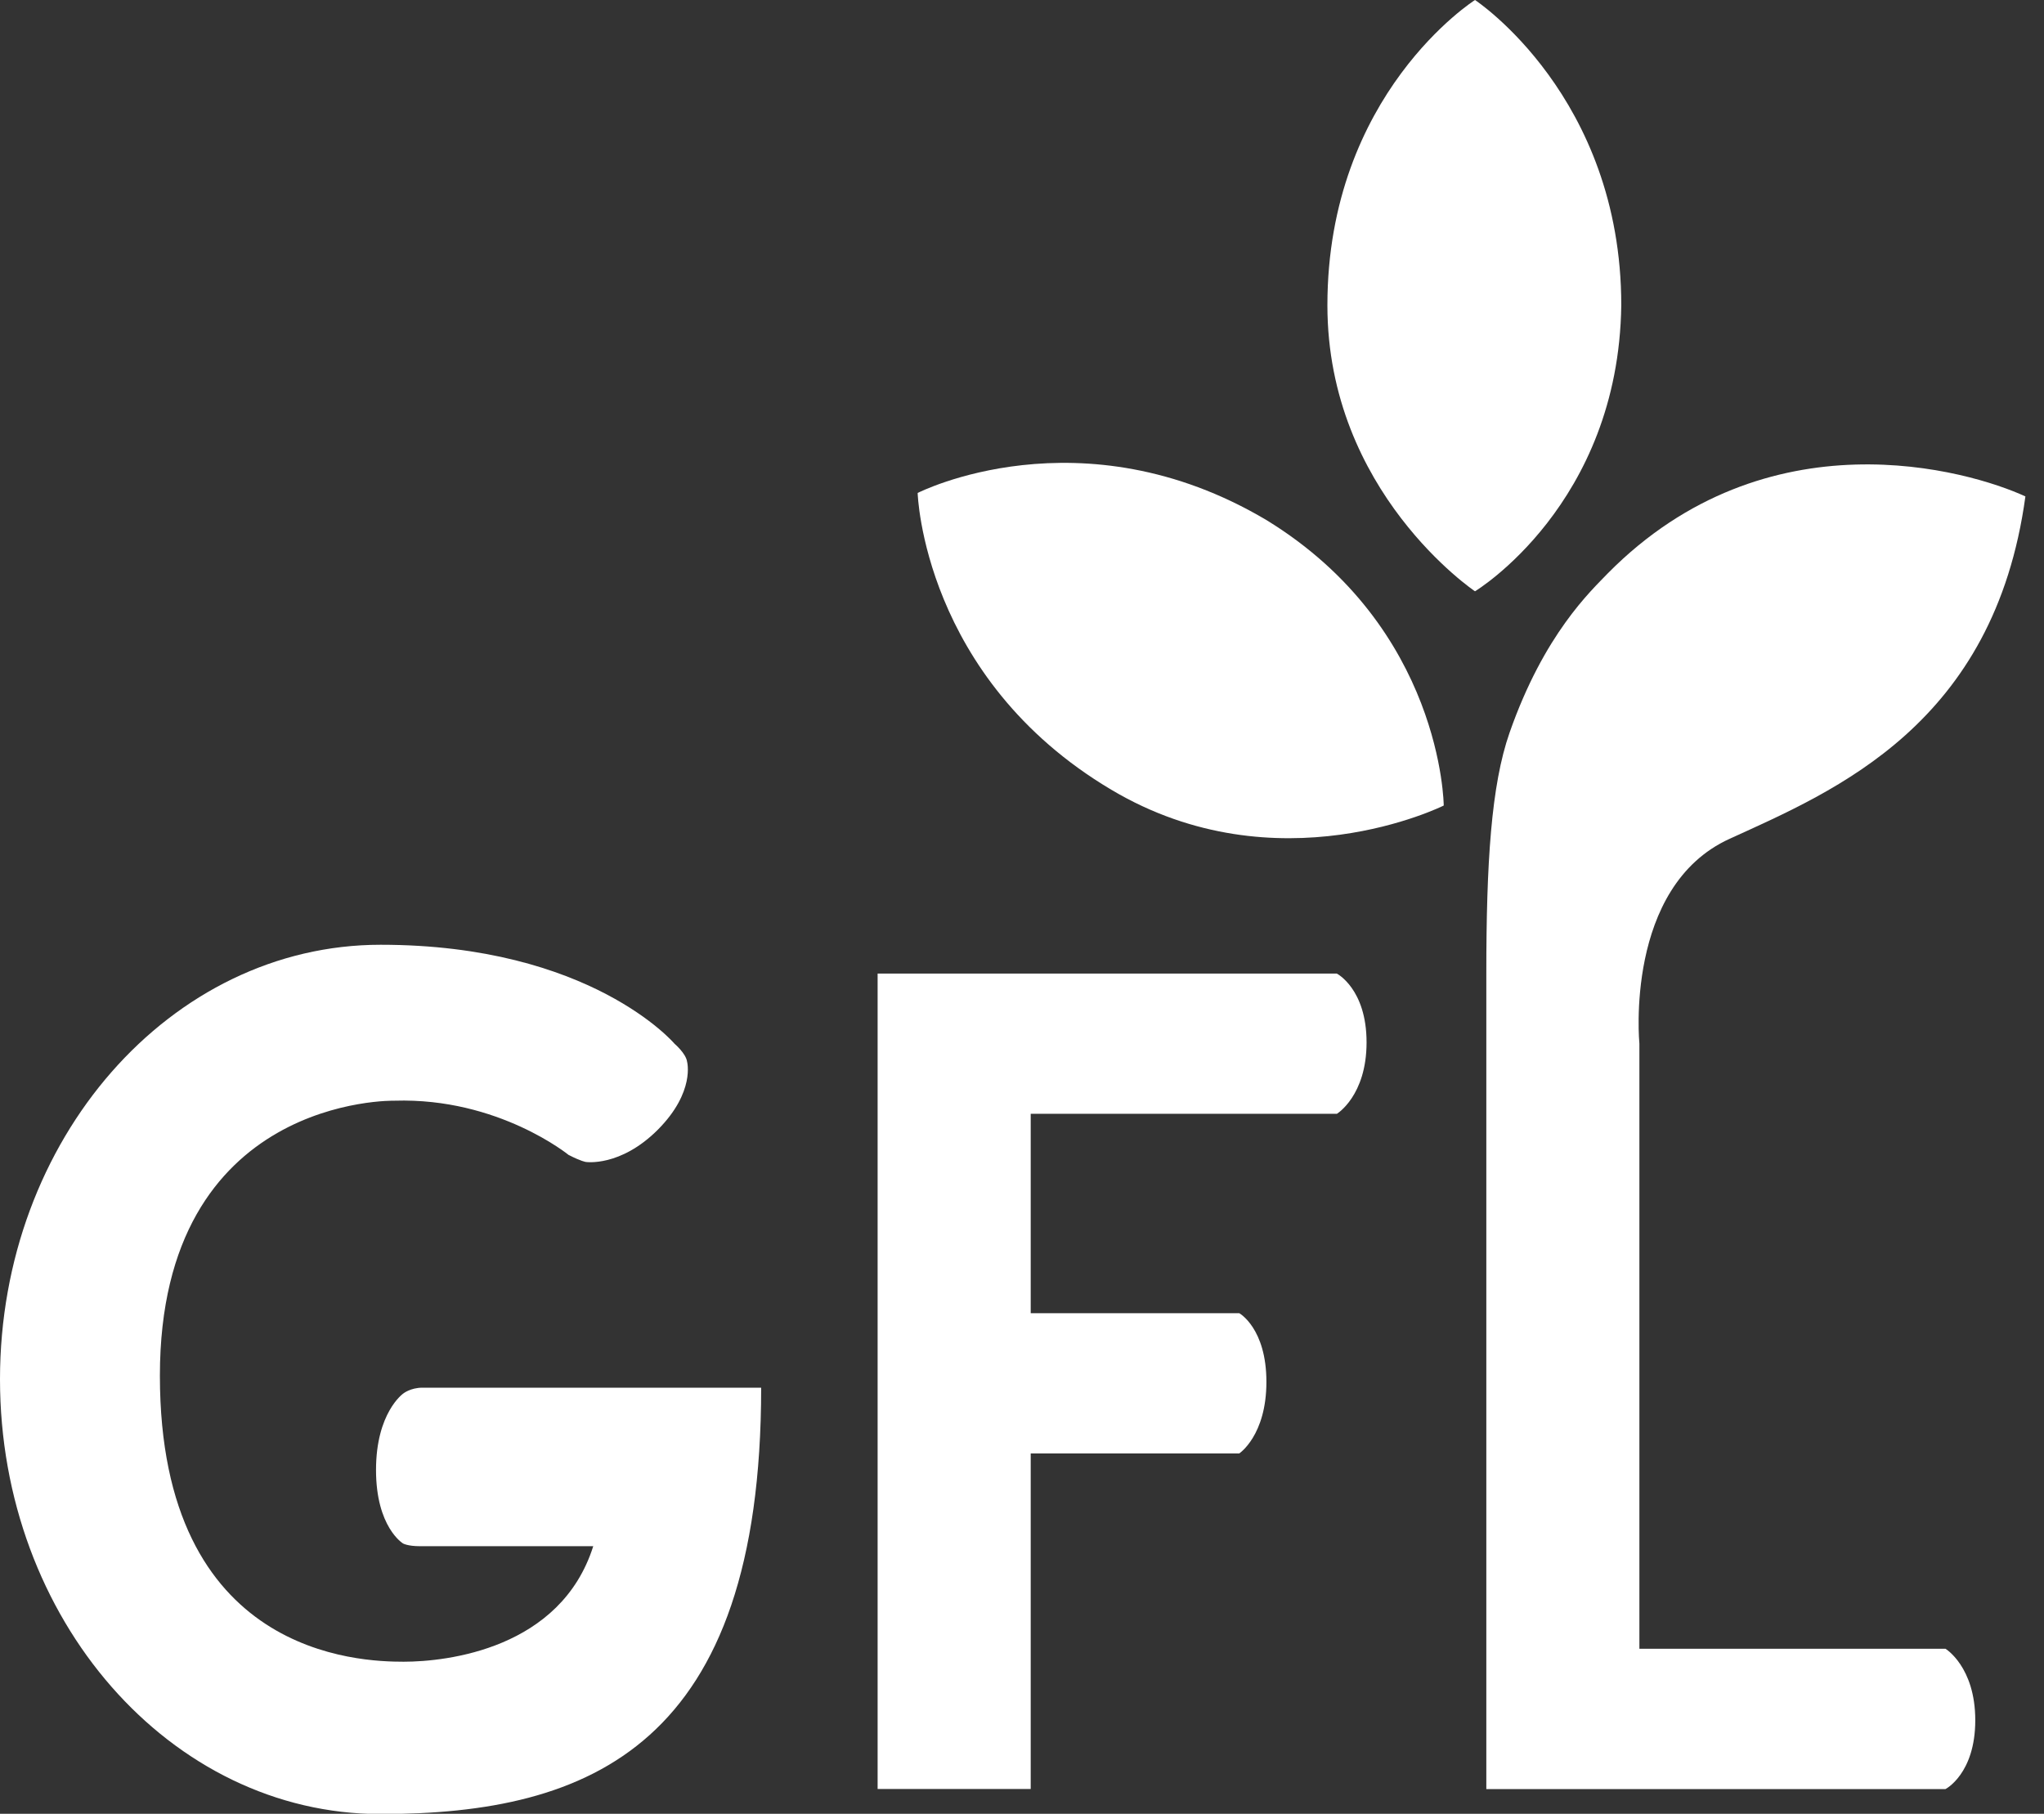 <svg width="80" height="71" viewBox="0 0 80 71" fill="none" xmlns="http://www.w3.org/2000/svg">
<rect x="0" y="0" width="80" height="71" fill="#333333" stroke="none"/>
<g clip-path="url(#clip0_2181_3068)">
<path d="M52.319 43.603C52.319 43.603 53.486 42.902 53.486 40.803C53.486 38.704 52.319 38.109 52.319 38.109H34.349V70.028H40.341V56.893H48.504C48.504 56.893 49.566 56.192 49.566 54.093C49.566 51.994 48.504 51.404 48.504 51.404H40.341V43.598H52.319V43.603Z" fill="white"/>
<path d="M58.173 38.109V70.033H76.143C76.143 70.033 77.31 69.438 77.31 67.339C77.31 65.24 76.143 64.539 76.143 64.539H64.164V40.851C64.164 40.851 63.564 34.714 67.698 32.833C71.832 30.947 78.053 28.364 79.272 19.432C77.048 18.407 69.165 16.129 62.926 22.445C62.273 23.127 60.435 24.814 59.082 28.683C58.363 30.739 58.173 33.771 58.173 38.109Z" fill="white"/>
<path d="M22.266 45.218C22.266 45.218 19.508 42.96 15.446 43.086C15.446 43.086 6.258 42.868 6.258 53.851C6.258 64.834 14.103 65.047 15.798 65.047C17.494 65.047 21.947 64.544 23.219 60.525H16.432C15.955 60.525 15.774 60.418 15.774 60.418C15.774 60.418 14.717 59.785 14.717 57.541C14.717 55.297 15.779 54.552 15.779 54.552C15.779 54.552 16.06 54.32 16.536 54.32H29.791C29.791 68.316 23.123 71.01 14.893 71.01C6.663 71.01 0 63.383 0 53.991C0 44.599 6.673 36.982 14.898 36.982C23.123 36.982 26.4 40.856 26.4 40.856C26.4 40.856 26.848 41.238 26.891 41.557C26.891 41.557 27.219 42.737 25.752 44.217C24.281 45.692 22.928 45.484 22.928 45.484C22.928 45.484 22.742 45.46 22.266 45.214" fill="white"/>
<path d="M57.73 23.146C57.73 23.146 51.953 19.267 51.953 11.95C51.953 3.661 57.73 0 57.73 0C57.73 0 63.455 3.767 63.455 11.95C63.35 19.756 57.73 23.146 57.73 23.146Z" fill="white"/>
<path d="M56.506 31.532C56.506 31.532 50.005 34.787 43.494 30.913C36.121 26.532 35.916 19.297 35.916 19.297C35.916 19.297 42.294 16.037 49.571 20.36C56.458 24.582 56.506 31.527 56.506 31.527" fill="white"/>
</g>
<defs>
<clipPath id="clip0_2181_3068">
<rect width="79.272" height="71" fill="white"/>
</clipPath>
</defs>
</svg>
